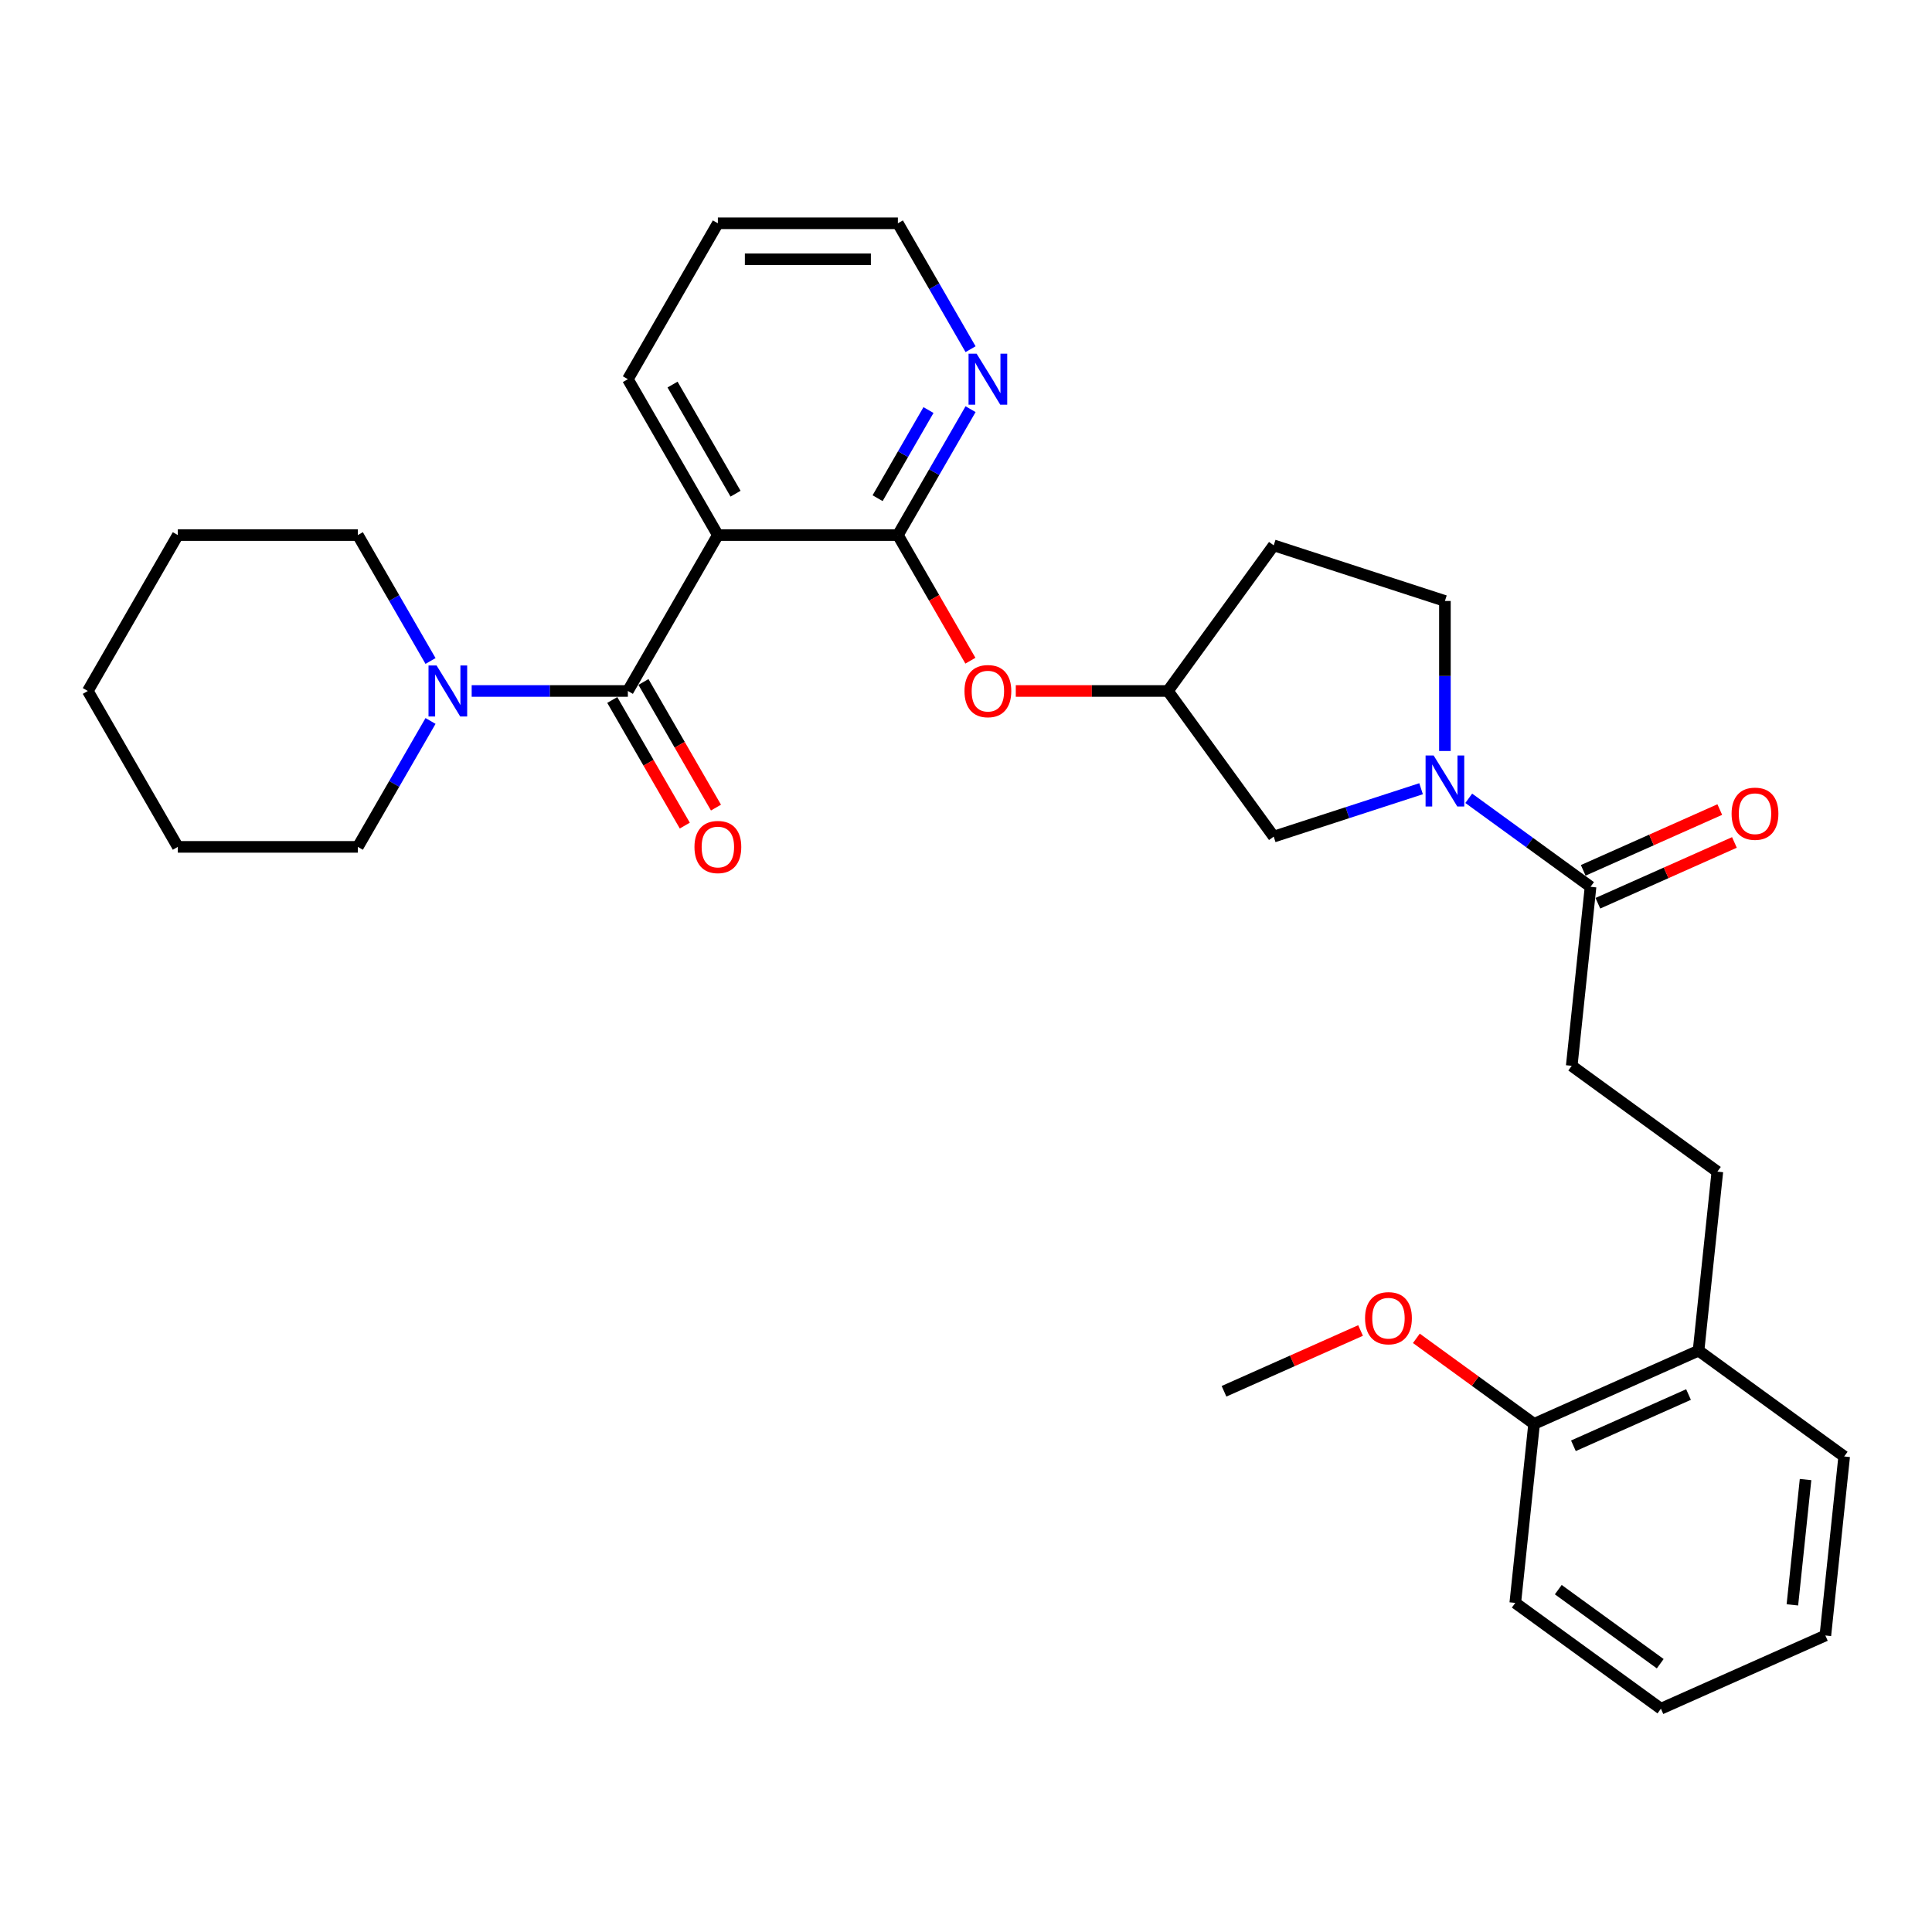 <?xml version='1.0' encoding='iso-8859-1'?>
<svg version='1.1' baseProfile='full'
              xmlns='http://www.w3.org/2000/svg'
                      xmlns:rdkit='http://www.rdkit.org/xml'
                      xmlns:xlink='http://www.w3.org/1999/xlink'
                  xml:space='preserve'
width='1000px' height='1000px' viewBox='0 0 1000 1000'>
<!-- END OF HEADER -->
<rect style='opacity:1.0;fill:#FFFFFF;stroke:none' width='1000' height='1000' x='0' y='0'> </rect>
<path class='bond-0' d='M 324.979,357.648 L 371.566,276.957' style='fill:none;fill-rule:evenodd;stroke:#000000;stroke-width:6px;stroke-linecap:butt;stroke-linejoin:miter;stroke-opacity:1' />
<path class='bond-3' d='M 324.979,357.648 L 284.56,357.648' style='fill:none;fill-rule:evenodd;stroke:#000000;stroke-width:6px;stroke-linecap:butt;stroke-linejoin:miter;stroke-opacity:1' />
<path class='bond-3' d='M 284.56,357.648 L 244.14,357.648' style='fill:none;fill-rule:evenodd;stroke:#0000FF;stroke-width:6px;stroke-linecap:butt;stroke-linejoin:miter;stroke-opacity:1' />
<path class='bond-9' d='M 316.91,362.307 L 335.679,394.817' style='fill:none;fill-rule:evenodd;stroke:#000000;stroke-width:6px;stroke-linecap:butt;stroke-linejoin:miter;stroke-opacity:1' />
<path class='bond-9' d='M 335.679,394.817 L 354.449,427.327' style='fill:none;fill-rule:evenodd;stroke:#FF0000;stroke-width:6px;stroke-linecap:butt;stroke-linejoin:miter;stroke-opacity:1' />
<path class='bond-9' d='M 333.048,352.99 L 351.818,385.5' style='fill:none;fill-rule:evenodd;stroke:#000000;stroke-width:6px;stroke-linecap:butt;stroke-linejoin:miter;stroke-opacity:1' />
<path class='bond-9' d='M 351.818,385.5 L 370.587,418.009' style='fill:none;fill-rule:evenodd;stroke:#FF0000;stroke-width:6px;stroke-linecap:butt;stroke-linejoin:miter;stroke-opacity:1' />
<path class='bond-1' d='M 371.566,276.957 L 464.741,276.957' style='fill:none;fill-rule:evenodd;stroke:#000000;stroke-width:6px;stroke-linecap:butt;stroke-linejoin:miter;stroke-opacity:1' />
<path class='bond-17' d='M 371.566,276.957 L 324.979,196.265' style='fill:none;fill-rule:evenodd;stroke:#000000;stroke-width:6px;stroke-linecap:butt;stroke-linejoin:miter;stroke-opacity:1' />
<path class='bond-17' d='M 380.716,255.535 L 348.105,199.051' style='fill:none;fill-rule:evenodd;stroke:#000000;stroke-width:6px;stroke-linecap:butt;stroke-linejoin:miter;stroke-opacity:1' />
<path class='bond-5' d='M 464.741,276.957 L 483.511,309.467' style='fill:none;fill-rule:evenodd;stroke:#000000;stroke-width:6px;stroke-linecap:butt;stroke-linejoin:miter;stroke-opacity:1' />
<path class='bond-5' d='M 483.511,309.467 L 502.28,341.976' style='fill:none;fill-rule:evenodd;stroke:#FF0000;stroke-width:6px;stroke-linecap:butt;stroke-linejoin:miter;stroke-opacity:1' />
<path class='bond-6' d='M 464.741,276.957 L 483.554,244.372' style='fill:none;fill-rule:evenodd;stroke:#000000;stroke-width:6px;stroke-linecap:butt;stroke-linejoin:miter;stroke-opacity:1' />
<path class='bond-6' d='M 483.554,244.372 L 502.366,211.788' style='fill:none;fill-rule:evenodd;stroke:#0000FF;stroke-width:6px;stroke-linecap:butt;stroke-linejoin:miter;stroke-opacity:1' />
<path class='bond-6' d='M 454.246,257.864 L 467.415,235.055' style='fill:none;fill-rule:evenodd;stroke:#000000;stroke-width:6px;stroke-linecap:butt;stroke-linejoin:miter;stroke-opacity:1' />
<path class='bond-6' d='M 467.415,235.055 L 480.584,212.246' style='fill:none;fill-rule:evenodd;stroke:#0000FF;stroke-width:6px;stroke-linecap:butt;stroke-linejoin:miter;stroke-opacity:1' />
<path class='bond-2' d='M 735.548,408.244 L 697.409,420.636' style='fill:none;fill-rule:evenodd;stroke:#0000FF;stroke-width:6px;stroke-linecap:butt;stroke-linejoin:miter;stroke-opacity:1' />
<path class='bond-2' d='M 697.409,420.636 L 659.27,433.028' style='fill:none;fill-rule:evenodd;stroke:#000000;stroke-width:6px;stroke-linecap:butt;stroke-linejoin:miter;stroke-opacity:1' />
<path class='bond-4' d='M 760.221,413.199 L 791.743,436.101' style='fill:none;fill-rule:evenodd;stroke:#0000FF;stroke-width:6px;stroke-linecap:butt;stroke-linejoin:miter;stroke-opacity:1' />
<path class='bond-4' d='M 791.743,436.101 L 823.264,459.003' style='fill:none;fill-rule:evenodd;stroke:#000000;stroke-width:6px;stroke-linecap:butt;stroke-linejoin:miter;stroke-opacity:1' />
<path class='bond-33' d='M 747.884,388.713 L 747.884,349.887' style='fill:none;fill-rule:evenodd;stroke:#0000FF;stroke-width:6px;stroke-linecap:butt;stroke-linejoin:miter;stroke-opacity:1' />
<path class='bond-33' d='M 747.884,349.887 L 747.884,311.061' style='fill:none;fill-rule:evenodd;stroke:#000000;stroke-width:6px;stroke-linecap:butt;stroke-linejoin:miter;stroke-opacity:1' />
<path class='bond-19' d='M 222.842,342.126 L 204.029,309.541' style='fill:none;fill-rule:evenodd;stroke:#0000FF;stroke-width:6px;stroke-linecap:butt;stroke-linejoin:miter;stroke-opacity:1' />
<path class='bond-19' d='M 204.029,309.541 L 185.217,276.957' style='fill:none;fill-rule:evenodd;stroke:#000000;stroke-width:6px;stroke-linecap:butt;stroke-linejoin:miter;stroke-opacity:1' />
<path class='bond-20' d='M 222.842,373.171 L 204.029,405.756' style='fill:none;fill-rule:evenodd;stroke:#0000FF;stroke-width:6px;stroke-linecap:butt;stroke-linejoin:miter;stroke-opacity:1' />
<path class='bond-20' d='M 204.029,405.756 L 185.217,438.34' style='fill:none;fill-rule:evenodd;stroke:#000000;stroke-width:6px;stroke-linecap:butt;stroke-linejoin:miter;stroke-opacity:1' />
<path class='bond-11' d='M 823.264,459.003 L 813.525,551.667' style='fill:none;fill-rule:evenodd;stroke:#000000;stroke-width:6px;stroke-linecap:butt;stroke-linejoin:miter;stroke-opacity:1' />
<path class='bond-12' d='M 827.054,467.515 L 862.393,451.781' style='fill:none;fill-rule:evenodd;stroke:#000000;stroke-width:6px;stroke-linecap:butt;stroke-linejoin:miter;stroke-opacity:1' />
<path class='bond-12' d='M 862.393,451.781 L 897.731,436.047' style='fill:none;fill-rule:evenodd;stroke:#FF0000;stroke-width:6px;stroke-linecap:butt;stroke-linejoin:miter;stroke-opacity:1' />
<path class='bond-12' d='M 819.475,450.491 L 854.813,434.757' style='fill:none;fill-rule:evenodd;stroke:#000000;stroke-width:6px;stroke-linecap:butt;stroke-linejoin:miter;stroke-opacity:1' />
<path class='bond-12' d='M 854.813,434.757 L 890.152,419.023' style='fill:none;fill-rule:evenodd;stroke:#FF0000;stroke-width:6px;stroke-linecap:butt;stroke-linejoin:miter;stroke-opacity:1' />
<path class='bond-10' d='M 525.77,357.648 L 565.137,357.648' style='fill:none;fill-rule:evenodd;stroke:#FF0000;stroke-width:6px;stroke-linecap:butt;stroke-linejoin:miter;stroke-opacity:1' />
<path class='bond-10' d='M 565.137,357.648 L 604.503,357.648' style='fill:none;fill-rule:evenodd;stroke:#000000;stroke-width:6px;stroke-linecap:butt;stroke-linejoin:miter;stroke-opacity:1' />
<path class='bond-32' d='M 502.366,180.742 L 483.554,148.158' style='fill:none;fill-rule:evenodd;stroke:#0000FF;stroke-width:6px;stroke-linecap:butt;stroke-linejoin:miter;stroke-opacity:1' />
<path class='bond-32' d='M 483.554,148.158 L 464.741,115.573' style='fill:none;fill-rule:evenodd;stroke:#000000;stroke-width:6px;stroke-linecap:butt;stroke-linejoin:miter;stroke-opacity:1' />
<path class='bond-7' d='M 659.27,433.028 L 604.503,357.648' style='fill:none;fill-rule:evenodd;stroke:#000000;stroke-width:6px;stroke-linecap:butt;stroke-linejoin:miter;stroke-opacity:1' />
<path class='bond-8' d='M 747.884,311.061 L 659.27,282.268' style='fill:none;fill-rule:evenodd;stroke:#000000;stroke-width:6px;stroke-linecap:butt;stroke-linejoin:miter;stroke-opacity:1' />
<path class='bond-14' d='M 604.503,357.648 L 659.27,282.268' style='fill:none;fill-rule:evenodd;stroke:#000000;stroke-width:6px;stroke-linecap:butt;stroke-linejoin:miter;stroke-opacity:1' />
<path class='bond-15' d='M 813.525,551.667 L 888.905,606.434' style='fill:none;fill-rule:evenodd;stroke:#000000;stroke-width:6px;stroke-linecap:butt;stroke-linejoin:miter;stroke-opacity:1' />
<path class='bond-13' d='M 879.165,699.098 L 888.905,606.434' style='fill:none;fill-rule:evenodd;stroke:#000000;stroke-width:6px;stroke-linecap:butt;stroke-linejoin:miter;stroke-opacity:1' />
<path class='bond-16' d='M 879.165,699.098 L 794.046,736.996' style='fill:none;fill-rule:evenodd;stroke:#000000;stroke-width:6px;stroke-linecap:butt;stroke-linejoin:miter;stroke-opacity:1' />
<path class='bond-16' d='M 873.977,721.807 L 814.394,748.335' style='fill:none;fill-rule:evenodd;stroke:#000000;stroke-width:6px;stroke-linecap:butt;stroke-linejoin:miter;stroke-opacity:1' />
<path class='bond-22' d='M 879.165,699.098 L 954.545,753.865' style='fill:none;fill-rule:evenodd;stroke:#000000;stroke-width:6px;stroke-linecap:butt;stroke-linejoin:miter;stroke-opacity:1' />
<path class='bond-18' d='M 794.046,736.996 L 763.577,714.859' style='fill:none;fill-rule:evenodd;stroke:#000000;stroke-width:6px;stroke-linecap:butt;stroke-linejoin:miter;stroke-opacity:1' />
<path class='bond-18' d='M 763.577,714.859 L 733.108,692.722' style='fill:none;fill-rule:evenodd;stroke:#FF0000;stroke-width:6px;stroke-linecap:butt;stroke-linejoin:miter;stroke-opacity:1' />
<path class='bond-23' d='M 794.046,736.996 L 784.307,829.66' style='fill:none;fill-rule:evenodd;stroke:#000000;stroke-width:6px;stroke-linecap:butt;stroke-linejoin:miter;stroke-opacity:1' />
<path class='bond-25' d='M 324.979,196.265 L 371.566,115.573' style='fill:none;fill-rule:evenodd;stroke:#000000;stroke-width:6px;stroke-linecap:butt;stroke-linejoin:miter;stroke-opacity:1' />
<path class='bond-24' d='M 704.224,688.659 L 668.885,704.393' style='fill:none;fill-rule:evenodd;stroke:#FF0000;stroke-width:6px;stroke-linecap:butt;stroke-linejoin:miter;stroke-opacity:1' />
<path class='bond-24' d='M 668.885,704.393 L 633.547,720.126' style='fill:none;fill-rule:evenodd;stroke:#000000;stroke-width:6px;stroke-linecap:butt;stroke-linejoin:miter;stroke-opacity:1' />
<path class='bond-27' d='M 185.217,276.957 L 92.042,276.957' style='fill:none;fill-rule:evenodd;stroke:#000000;stroke-width:6px;stroke-linecap:butt;stroke-linejoin:miter;stroke-opacity:1' />
<path class='bond-26' d='M 185.217,438.34 L 92.042,438.34' style='fill:none;fill-rule:evenodd;stroke:#000000;stroke-width:6px;stroke-linecap:butt;stroke-linejoin:miter;stroke-opacity:1' />
<path class='bond-21' d='M 464.741,115.573 L 371.566,115.573' style='fill:none;fill-rule:evenodd;stroke:#000000;stroke-width:6px;stroke-linecap:butt;stroke-linejoin:miter;stroke-opacity:1' />
<path class='bond-21' d='M 450.765,134.208 L 385.542,134.208' style='fill:none;fill-rule:evenodd;stroke:#000000;stroke-width:6px;stroke-linecap:butt;stroke-linejoin:miter;stroke-opacity:1' />
<path class='bond-28' d='M 954.545,753.865 L 944.806,846.529' style='fill:none;fill-rule:evenodd;stroke:#000000;stroke-width:6px;stroke-linecap:butt;stroke-linejoin:miter;stroke-opacity:1' />
<path class='bond-28' d='M 934.552,765.817 L 927.734,830.682' style='fill:none;fill-rule:evenodd;stroke:#000000;stroke-width:6px;stroke-linecap:butt;stroke-linejoin:miter;stroke-opacity:1' />
<path class='bond-34' d='M 784.307,829.66 L 859.687,884.427' style='fill:none;fill-rule:evenodd;stroke:#000000;stroke-width:6px;stroke-linecap:butt;stroke-linejoin:miter;stroke-opacity:1' />
<path class='bond-34' d='M 806.567,822.799 L 859.333,861.136' style='fill:none;fill-rule:evenodd;stroke:#000000;stroke-width:6px;stroke-linecap:butt;stroke-linejoin:miter;stroke-opacity:1' />
<path class='bond-30' d='M 92.042,438.34 L 45.455,357.648' style='fill:none;fill-rule:evenodd;stroke:#000000;stroke-width:6px;stroke-linecap:butt;stroke-linejoin:miter;stroke-opacity:1' />
<path class='bond-31' d='M 92.042,276.957 L 45.455,357.648' style='fill:none;fill-rule:evenodd;stroke:#000000;stroke-width:6px;stroke-linecap:butt;stroke-linejoin:miter;stroke-opacity:1' />
<path class='bond-29' d='M 944.806,846.529 L 859.687,884.427' style='fill:none;fill-rule:evenodd;stroke:#000000;stroke-width:6px;stroke-linecap:butt;stroke-linejoin:miter;stroke-opacity:1' />
<path  class='atom-3' d='M 742.052 391.042
L 750.698 405.018
Q 751.555 406.397, 752.934 408.895
Q 754.313 411.392, 754.388 411.541
L 754.388 391.042
L 757.891 391.042
L 757.891 417.429
L 754.276 417.429
L 744.996 402.149
Q 743.915 400.36, 742.76 398.31
Q 741.642 396.26, 741.306 395.626
L 741.306 417.429
L 737.877 417.429
L 737.877 391.042
L 742.052 391.042
' fill='#0000FF'/>
<path  class='atom-4' d='M 225.971 344.455
L 234.618 358.431
Q 235.475 359.81, 236.854 362.307
Q 238.233 364.804, 238.308 364.953
L 238.308 344.455
L 241.811 344.455
L 241.811 370.842
L 238.196 370.842
L 228.916 355.561
Q 227.835 353.772, 226.679 351.723
Q 225.561 349.673, 225.226 349.039
L 225.226 370.842
L 221.797 370.842
L 221.797 344.455
L 225.971 344.455
' fill='#0000FF'/>
<path  class='atom-6' d='M 499.216 357.723
Q 499.216 351.387, 502.346 347.846
Q 505.477 344.306, 511.328 344.306
Q 517.18 344.306, 520.31 347.846
Q 523.441 351.387, 523.441 357.723
Q 523.441 364.133, 520.273 367.786
Q 517.105 371.401, 511.328 371.401
Q 505.514 371.401, 502.346 367.786
Q 499.216 364.171, 499.216 357.723
M 511.328 368.419
Q 515.354 368.419, 517.515 365.736
Q 519.714 363.015, 519.714 357.723
Q 519.714 352.542, 517.515 349.934
Q 515.354 347.287, 511.328 347.287
Q 507.303 347.287, 505.104 349.896
Q 502.943 352.505, 502.943 357.723
Q 502.943 363.053, 505.104 365.736
Q 507.303 368.419, 511.328 368.419
' fill='#FF0000'/>
<path  class='atom-7' d='M 505.496 183.071
L 514.142 197.048
Q 514.999 198.427, 516.378 200.924
Q 517.757 203.421, 517.832 203.57
L 517.832 183.071
L 521.335 183.071
L 521.335 209.459
L 517.72 209.459
L 508.44 194.178
Q 507.359 192.389, 506.204 190.339
Q 505.086 188.289, 504.75 187.656
L 504.75 209.459
L 501.321 209.459
L 501.321 183.071
L 505.496 183.071
' fill='#0000FF'/>
<path  class='atom-10' d='M 359.454 438.415
Q 359.454 432.079, 362.584 428.538
Q 365.715 424.998, 371.566 424.998
Q 377.418 424.998, 380.548 428.538
Q 383.679 432.079, 383.679 438.415
Q 383.679 444.825, 380.511 448.478
Q 377.343 452.093, 371.566 452.093
Q 365.752 452.093, 362.584 448.478
Q 359.454 444.862, 359.454 438.415
M 371.566 449.111
Q 375.591 449.111, 377.753 446.428
Q 379.952 443.707, 379.952 438.415
Q 379.952 433.234, 377.753 430.625
Q 375.591 427.979, 371.566 427.979
Q 367.541 427.979, 365.342 430.588
Q 363.181 433.197, 363.181 438.415
Q 363.181 443.744, 365.342 446.428
Q 367.541 449.111, 371.566 449.111
' fill='#FF0000'/>
<path  class='atom-13' d='M 896.271 421.18
Q 896.271 414.844, 899.402 411.303
Q 902.532 407.762, 908.384 407.762
Q 914.235 407.762, 917.366 411.303
Q 920.496 414.844, 920.496 421.18
Q 920.496 427.59, 917.329 431.242
Q 914.161 434.858, 908.384 434.858
Q 902.57 434.858, 899.402 431.242
Q 896.271 427.627, 896.271 421.18
M 908.384 431.876
Q 912.409 431.876, 914.571 429.193
Q 916.769 426.472, 916.769 421.18
Q 916.769 415.999, 914.571 413.39
Q 912.409 410.744, 908.384 410.744
Q 904.359 410.744, 902.16 413.353
Q 899.998 415.962, 899.998 421.18
Q 899.998 426.509, 902.16 429.193
Q 904.359 431.876, 908.384 431.876
' fill='#FF0000'/>
<path  class='atom-19' d='M 706.553 682.303
Q 706.553 675.968, 709.684 672.427
Q 712.815 668.886, 718.666 668.886
Q 724.518 668.886, 727.648 672.427
Q 730.779 675.968, 730.779 682.303
Q 730.779 688.714, 727.611 692.366
Q 724.443 695.981, 718.666 695.981
Q 712.852 695.981, 709.684 692.366
Q 706.553 688.751, 706.553 682.303
M 718.666 693
Q 722.691 693, 724.853 690.316
Q 727.052 687.596, 727.052 682.303
Q 727.052 677.123, 724.853 674.514
Q 722.691 671.868, 718.666 671.868
Q 714.641 671.868, 712.442 674.477
Q 710.28 677.086, 710.28 682.303
Q 710.28 687.633, 712.442 690.316
Q 714.641 693, 718.666 693
' fill='#FF0000'/>
</svg>
